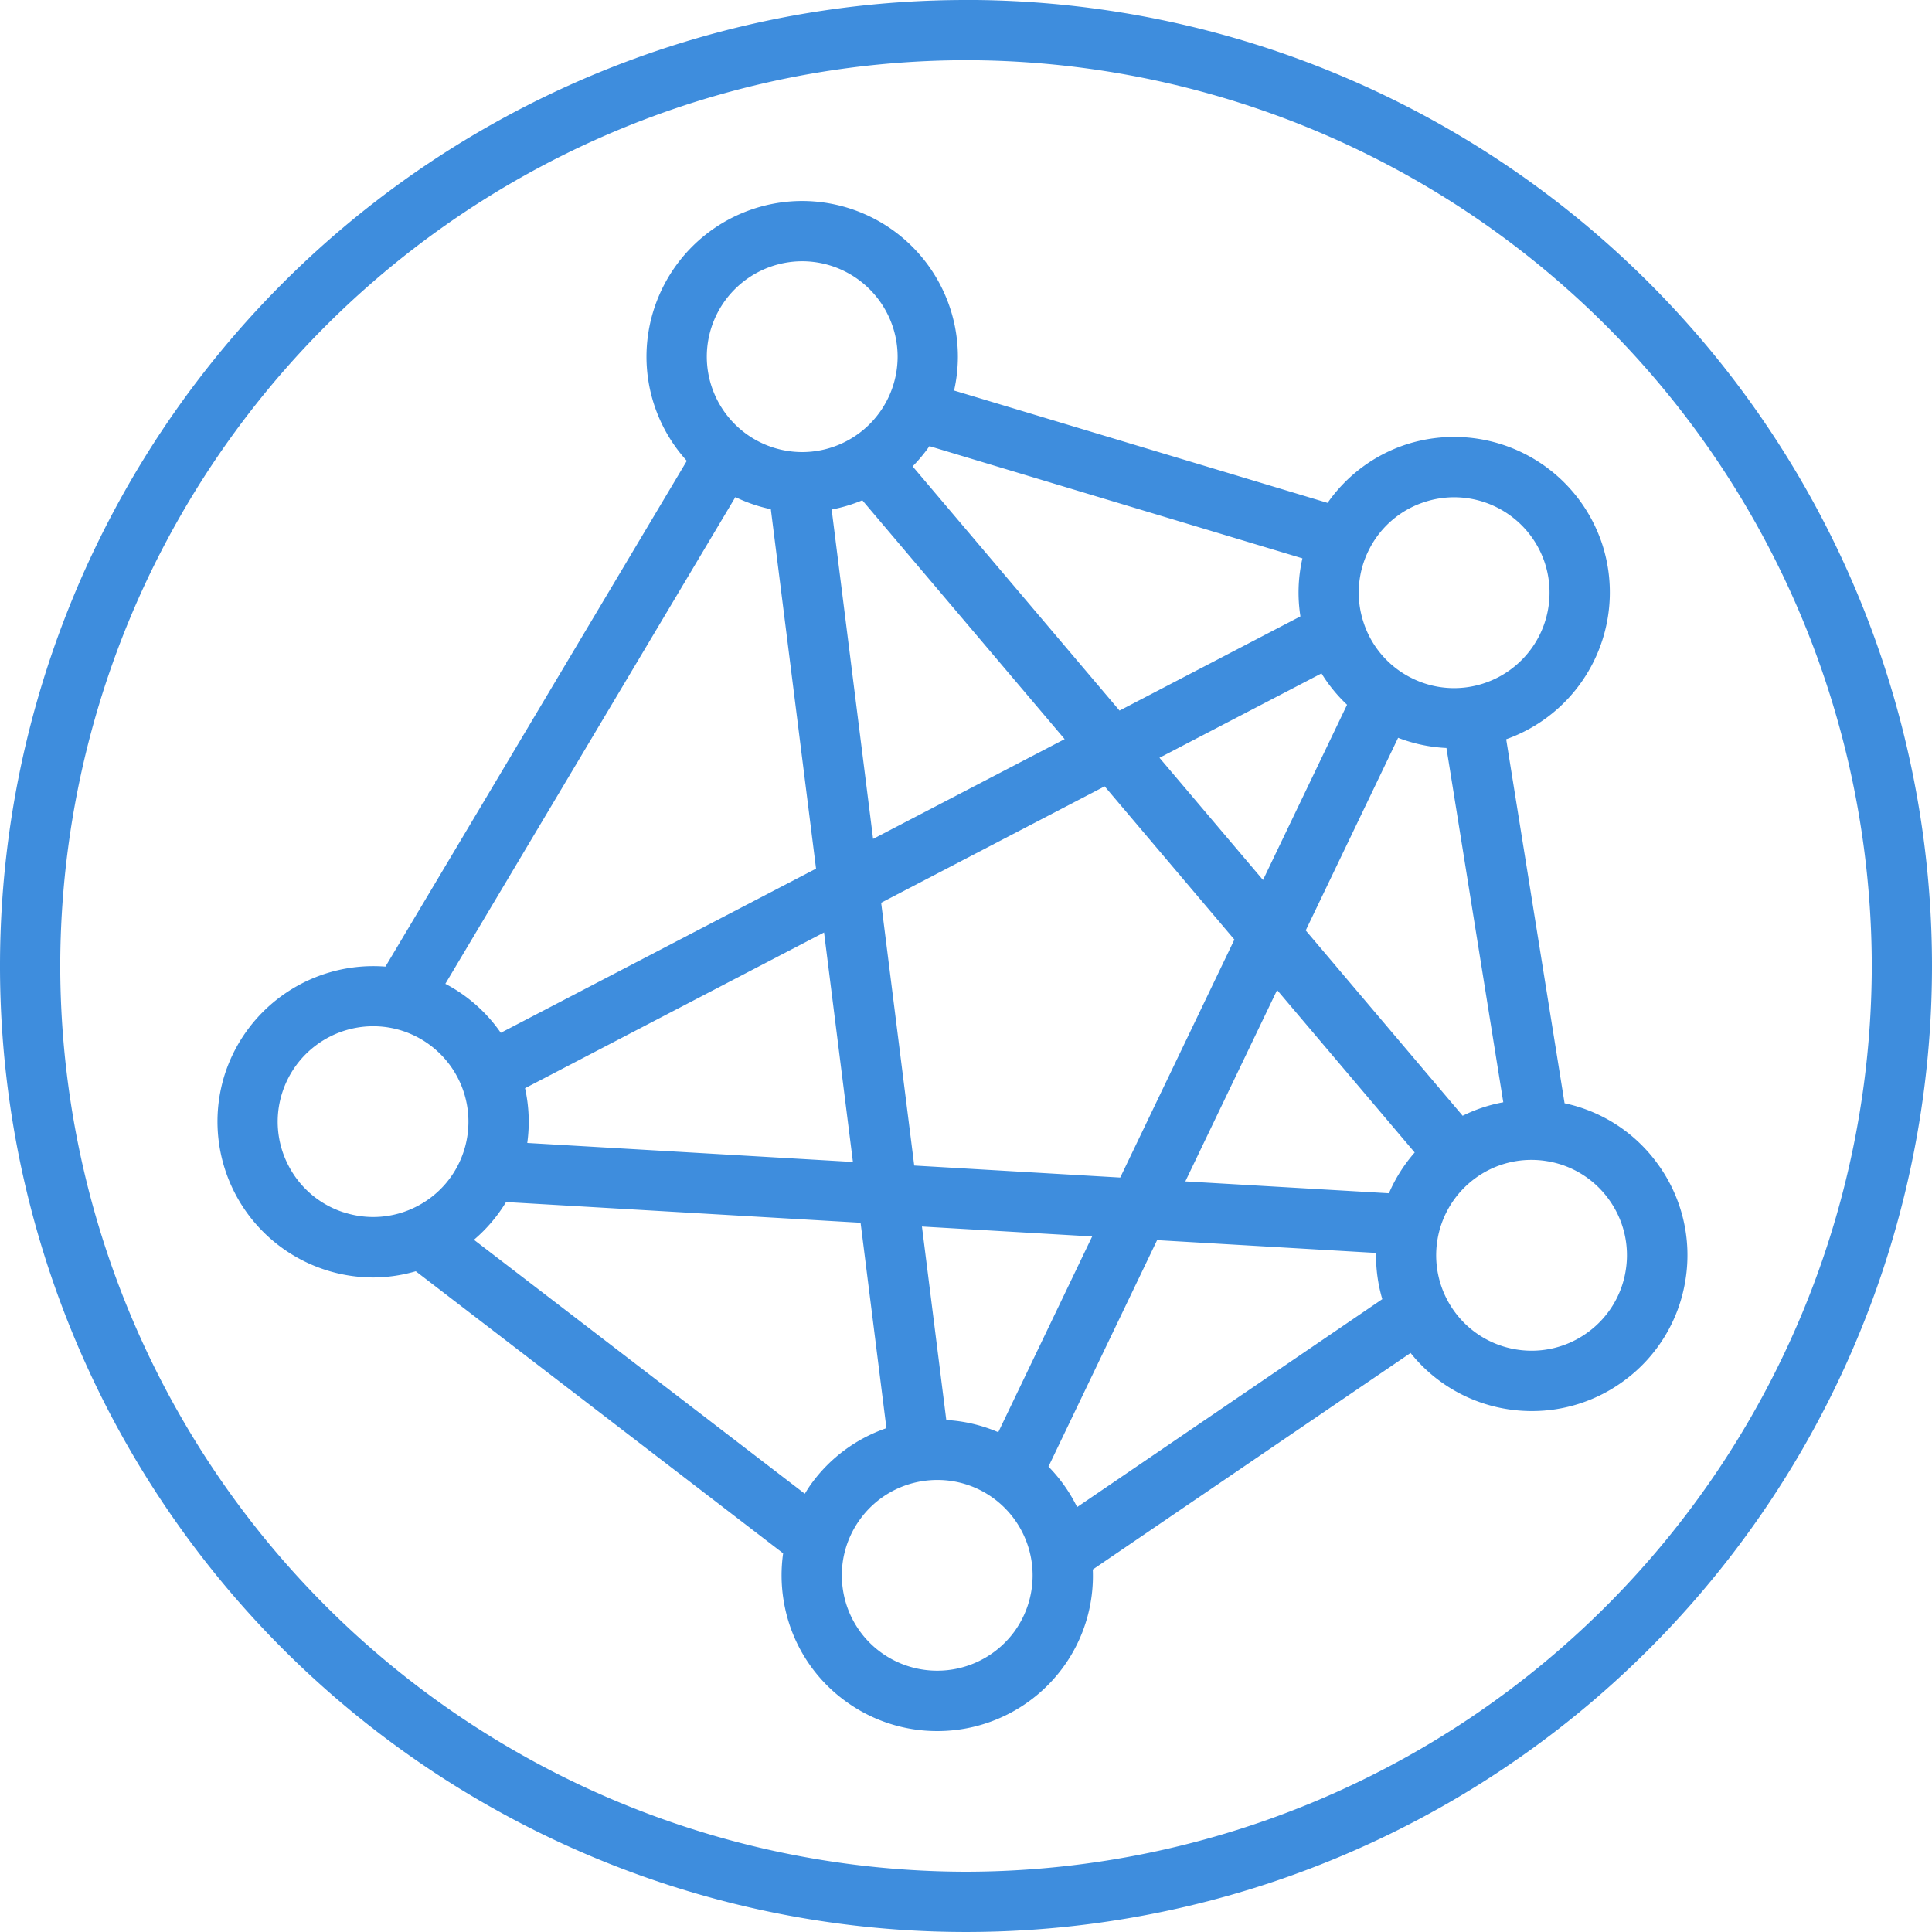 <svg xmlns="http://www.w3.org/2000/svg" width="148.457" height="148.46" viewBox="0 0 148.457 148.46">
  <g id="simplicity" opacity="0.997">
    <path id="Path_100" data-name="Path 100" d="M463.478-819.224A74.228,74.228,0,0,0,389.25-745a74.231,74.231,0,0,0,74.228,74.232A74.231,74.231,0,0,0,537.707-745a74.228,74.228,0,0,0-74.228-74.228m0,143.829a69.683,69.683,0,0,1-69.6-69.6,69.68,69.68,0,0,1,69.6-69.6,69.68,69.68,0,0,1,69.6,69.6,69.683,69.683,0,0,1-69.6,69.6" transform="translate(-389.25 819.224)" fill="#3e8ddd"/>
    <path id="Path_101" data-name="Path 101" d="M508.518-737.29a11.864,11.864,0,0,0-7.145-4.648l-4.487-27.969a11.981,11.981,0,0,0,7.386-14.968,11.983,11.983,0,0,0-15.079-7.681,11.862,11.862,0,0,0-6.031,4.485l-28.7-8.632a11.862,11.862,0,0,0,.293-2.6,11.976,11.976,0,0,0-11.964-11.966A11.979,11.979,0,0,0,430.825-799.3a11.9,11.9,0,0,0,3.1,8l-23.158,38.862a11.99,11.99,0,0,0-12.325,8.217,11.983,11.983,0,0,0,7.685,15.079,11.989,11.989,0,0,0,3.712.592,11.844,11.844,0,0,0,3.258-.478l28.229,21.672a11.971,11.971,0,0,0,.029,3.571,11.891,11.891,0,0,0,4.788,7.809,11.89,11.89,0,0,0,7.015,2.28,11.962,11.962,0,0,0,9.7-4.926v0a11.9,11.9,0,0,0,2.262-7.489l24.42-16.638a11.871,11.871,0,0,0,7.431,4.316,12.067,12.067,0,0,0,1.9.149,11.886,11.886,0,0,0,7.009-2.287,11.879,11.879,0,0,0,4.784-7.809,11.884,11.884,0,0,0-2.138-8.9m-50.669,20.62a11.788,11.788,0,0,0-3.994-.938l-1.87-14.867,13.079.763ZM451.4-737.152l-2.542-20.193,17.174-8.945L476-754.514l-8.772,18.286Zm-11.019-50.434,3.474,27.62L419.63-747.351a11.9,11.9,0,0,0-4.26-3.765l22.286-37.4a11.922,11.922,0,0,0,2.722.93m7.033-.685,15.547,18.354-14.719,7.666-3.184-25.311a11.773,11.773,0,0,0,2.357-.709m-25.917,45.176,22.975-11.966,2.219,17.634-25.024-1.46a11.885,11.885,0,0,0-.171-4.207m61.2-31.874a11.781,11.781,0,0,0,1.965,2.408l-6.46,13.467-7.955-9.392Zm-3.41,24.33,10.572,12.483a11.891,11.891,0,0,0-1.981,3.134l-15.644-.912Zm14.257,9.66-12.059-14.24,7.1-14.8a11.87,11.87,0,0,0,3.714.782l4.367,27.222a11.808,11.808,0,0,0-3.122,1.037M486.358-784.5a7.272,7.272,0,0,1,4.268-3.642,7.281,7.281,0,0,1,2.26-.361,7.344,7.344,0,0,1,6.976,5.066,7.34,7.34,0,0,1-4.708,9.236,7.273,7.273,0,0,1-5.592-.439,7.285,7.285,0,0,1-3.643-4.268,7.283,7.283,0,0,1,.439-5.592m-5.13.691a11.753,11.753,0,0,0-.153,4.458l-13.9,7.24-15.9-18.766a12.083,12.083,0,0,0,1.293-1.553Zm-38.436-22.828a7.343,7.343,0,0,1,7.332,7.333,7.341,7.341,0,0,1-7.332,7.33,7.34,7.34,0,0,1-7.332-7.33,7.342,7.342,0,0,1,7.332-7.333m-35.233,73.083a7.285,7.285,0,0,1-4.268-3.642,7.28,7.28,0,0,1-.441-5.594,7.344,7.344,0,0,1,6.978-5.066,7.282,7.282,0,0,1,2.26.359,7.34,7.34,0,0,1,4.7,9.236A7.281,7.281,0,0,1,413.151-734a7.281,7.281,0,0,1-5.592.441m10.007,2.113a11.843,11.843,0,0,0,2.468-2.9l27.243,1.59,1.986,15.785a11.892,11.892,0,0,0-5.77,4.27c-.182.25-.344.509-.5.769ZM459.1-701.35a7.349,7.349,0,0,1-10.24,1.621,7.3,7.3,0,0,1-2.932-4.784,7.3,7.3,0,0,1,1.311-5.458,7.291,7.291,0,0,1,4.784-2.93,7.386,7.386,0,0,1,1.163-.091,7.282,7.282,0,0,1,4.293,1.4A7.343,7.343,0,0,1,459.1-701.35m2.615-12.669,8.347-17.4,16.824.983a11.9,11.9,0,0,0,.48,3.551l-23.451,15.978a11.879,11.879,0,0,0-2.2-3.11m44.358-15.09a7.28,7.28,0,0,1-2.93,4.782,7.3,7.3,0,0,1-5.456,1.311,7.3,7.3,0,0,1-4.784-2.934,7.338,7.338,0,0,1,1.621-10.238,7.289,7.289,0,0,1,4.295-1.4,7.348,7.348,0,0,1,1.161.091,7.287,7.287,0,0,1,4.782,2.93v0a7.289,7.289,0,0,1,1.311,5.456" transform="translate(-381.149 826.713)" fill="#3e8ddd"/>
  </g>
</svg>
